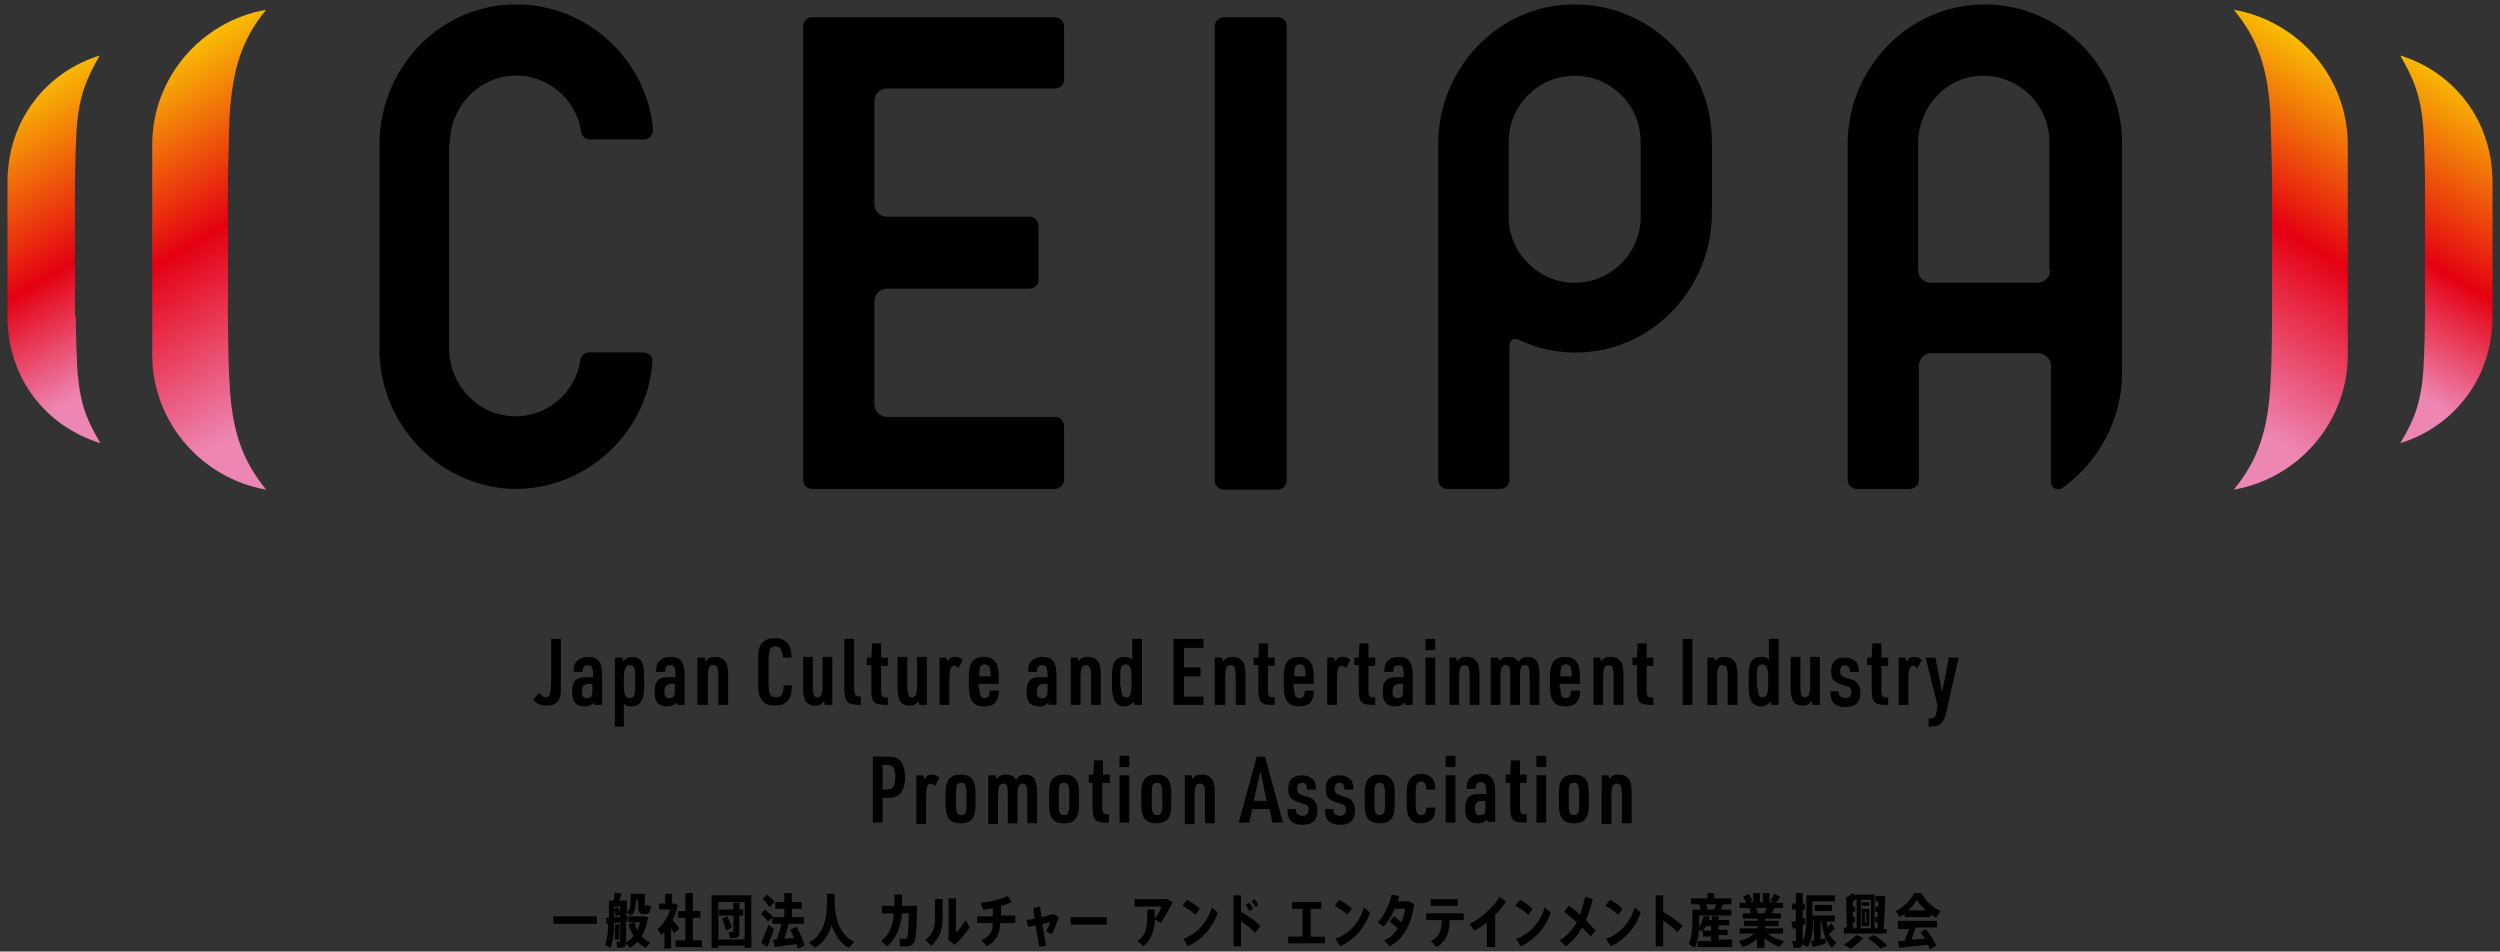 <?xml version="1.0" encoding="utf-8"?>
<!-- Generator: Adobe Illustrator 28.1.0, SVG Export Plug-In . SVG Version: 6.00 Build 0)  -->
<svg version="1.1" id="レイヤー_1" xmlns="http://www.w3.org/2000/svg" xmlns:xlink="http://www.w3.org/1999/xlink" x="0px"
	 y="0px" viewBox="0 0 333.4 126.9" style="enable-background:new 0 0 333.4 126.9;" xml:space="preserve">
<rect x="0" y="0" width="333.4" height="126.9" fill="#333333" stroke="none"/>
<style type="text/css">
	.st0{fill:url(#SVGID_1_);}
	.st1{fill:url(#SVGID_00000083052253158978555620000010523832140709030529_);}
	.st2{fill:url(#SVGID_00000097472790680868548910000004340596391170603148_);}
	.st3{fill:url(#SVGID_00000169515771528571861630000012862506203668425654_);}
</style>
<g>
	<g>
		<rect x="73.8" y="122.2" width="5.8" height="1"/>
		<path d="M83.5,122.9v2.7c0,0.6-0.2,0.8-0.8,0.8h-0.4l-0.1-0.8c0.1,0,0.2,0,0.3,0c0.1,0,0.2,0,0.2-0.1V123l-0.8,0.1
			c0,1.2-0.1,2.3-0.5,3.3l-0.7-0.4c0.3-0.8,0.4-1.8,0.4-2.8l-0.2,0l-0.1-0.8l0.4,0v-2.3h0.6c0.1-0.4,0.2-0.8,0.2-1.1l0.9,0.2
			c-0.1,0.3-0.2,0.6-0.3,0.9h1v1.6c0.4-0.4,0.5-0.9,0.5-1.5v-1h1.9v1.6c0,0.3,0,0.3,0.1,0.3H86c0,0,0.1,0,0.1-0.4l0.7,0.1
			c-0.1,0.9-0.2,1.1-0.7,1.1h-0.2c-0.6,0-0.8-0.2-0.8-1.1v-0.8h-0.3v0.2c0,0.7-0.1,1.4-0.6,1.9l-0.7-0.4v0.4l0.2,0l0,0.7L83.5,122.9
			z M82.7,120.9h-0.8v0.3l0.5-0.2c0.2,0.3,0.3,0.6,0.3,0.9V120.9z M82.7,122.3V122l-0.6,0.2c0-0.3-0.1-0.6-0.2-0.9v1L82.7,122.3z
			 M82.6,125.3H82v-2h0.6V125.3z M86.7,125.7l-0.6,0.7c-0.4-0.2-0.7-0.5-1.1-0.8c-0.3,0.3-0.6,0.6-1,0.8l-0.6-0.7
			c0.4-0.2,0.8-0.5,1.1-0.9c-0.3-0.4-0.5-1-0.7-1.5l0.8-0.3c0.1,0.4,0.2,0.7,0.4,1c0.1-0.3,0.3-0.7,0.4-1h-1.6v-0.8h2l0.6,0.1
			c-0.1,1-0.4,1.8-0.8,2.5C85.9,125.3,86.3,125.5,86.7,125.7"/>
		<path d="M89.9,124.5c-0.1-0.2-0.2-0.4-0.4-0.7v2.7h-0.9v-2.2c-0.1,0.1-0.3,0.3-0.4,0.4l-0.5-0.8c0.7-0.6,1.3-1.5,1.7-2.6h-1.5
			v-0.8h0.8v-1.3h0.9v1.3h0.3l0.5,0.2c-0.2,0.7-0.4,1.4-0.7,2c0.3,0.4,0.7,0.8,0.9,1.1L89.9,124.5z M93.6,125.4v0.9h-3.5v-0.9h1.3
			v-3h-1v-0.9h1v-2.4h1v2.4h1v0.9h-1v3H93.6z"/>
		<path d="M100.2,119.4v7h-0.9v-0.3h-3.5v0.3h-0.9v-7H100.2z M99.3,120.3h-3.5v5h3.5V120.3z M99.1,122.1h-0.5v2.2
			c0,0.6-0.2,0.8-0.8,0.8c-0.1,0-0.3,0-0.5,0l-0.1-0.8c0.1,0,0.3,0,0.4,0c0.1,0,0.2,0,0.2-0.1v-2.1h-1.9v-0.8h1.9v-0.9h0.8v0.9h0.5
			V122.1z M97.6,123.7l-0.8,0.4c-0.1-0.5-0.2-1-0.5-1.6l0.7-0.3C97.3,122.8,97.5,123.3,97.6,123.7"/>
		<path d="M101.5,121.9l0.5-0.6c0.5,0.4,0.8,0.7,1.1,1l-0.7,0.6C102.2,122.6,101.9,122.2,101.5,121.9 M103.2,123.9
			c-0.2,0.8-0.6,1.8-0.9,2.4l-0.8-0.6c0.3-0.6,0.7-1.6,1-2.4L103.2,123.9z M101.7,119.9l0.6-0.6c0.4,0.4,0.8,0.7,1,1l-0.7,0.7
			C102.4,120.6,102.1,120.2,101.7,119.9 M106.4,126.5c0-0.2-0.1-0.4-0.2-0.6c-0.9,0.1-2.1,0.3-2.9,0.4l-0.2-1l0.5,0
			c0.2-0.7,0.5-1.5,0.6-2.1h-1.2v-0.9h1.6v-1.1h-1.2v-0.9h1.2v-1.2h1v1.2h1.3v0.9h-1.3v1.1h1.6v0.9h-2c-0.2,0.6-0.4,1.3-0.6,2
			l1.3-0.1c-0.1-0.4-0.3-0.7-0.5-1.1l0.8-0.4c0.5,0.9,0.9,1.7,1.1,2.5L106.4,126.5z"/>
		<path d="M113.9,125.6l-0.7,0.8c-1.1-0.6-1.8-1.6-2.3-3c-0.4,1.2-1,2.3-2.2,3l-0.8-0.7c2.3-1.3,2.4-3.7,2.4-6.5l1,0
			c0,0.4,0,0.9,0,1.3C111.5,123.3,112.3,124.8,113.9,125.6"/>
		<path d="M122.3,120.9c0,1.9-0.1,4-0.3,4.5c-0.2,0.6-0.5,0.8-1.1,0.8c-0.3,0-0.6,0-0.9,0v-1c0.2,0,0.5,0,0.7,0c0.2,0,0.2,0,0.3-0.2
			c0.1-0.3,0.2-2.2,0.2-3.2h-0.9c-0.2,1.9-0.7,3.3-2,4.4l-0.8-0.7c1.1-0.8,1.6-2,1.7-3.7h-1.6v-1h1.7c0-0.5,0-1,0-1.5h1
			c0,0.5,0,1,0,1.5H122.3z"/>
		<path d="M124.7,119.9h1v2.5c0,1.6-0.4,2.7-1.5,3.7l-0.8-0.7c1.1-0.9,1.3-1.8,1.3-3V119.9z M129.3,123.7c-0.5,0.8-1.2,1.6-2,2.3
			l-0.8-0.6v-5.6h1v4.6c0.4-0.4,0.9-1.1,1.3-1.7L129.3,123.7z"/>
		<path d="M135.3,123.1h-1.9c-0.1,1.4-0.4,2.3-1.8,3.1l-0.7-0.8c1.2-0.6,1.5-1.2,1.5-2.3h-2.1v-0.9h2.1v-1.1
			c-0.5,0.1-0.9,0.2-1.3,0.2l-0.3-0.9c1.1-0.1,2.7-0.5,3.6-0.9l0.5,0.8c-0.4,0.2-0.9,0.4-1.4,0.5v1.3h1.9V123.1z"/>
		<path d="M141.2,122.3c-0.2,0.6-0.6,1.7-0.9,2.3l-0.8-0.4c0.2-0.4,0.5-0.9,0.5-1.2l-1,0.2l0.5,2.9l-0.9,0.2l-0.5-2.9l-1,0.2
			l-0.2-0.9l1.1-0.2l-0.2-1.4l0.9-0.2l0.2,1.4l1.6-0.4L141.2,122.3z"/>
		<rect x="142.8" y="122.3" width="4.8" height="1"/>
		<path d="M154.8,123.1l-0.8-0.5c-0.1,1.7-0.4,2.6-1.5,3.6l-0.8-0.7c1.3-1,1.3-1.9,1.3-4.2h1c0,0.4,0,0.8,0,1.2
			c0.4-0.5,0.7-1.1,0.9-1.6h-3.6v-1h4.3l0.8,0.4C155.9,121.3,155.3,122.3,154.8,123.1"/>
		<path d="M159.4,122c-0.4-0.4-1.1-0.9-1.7-1.2l0.6-0.8c0.6,0.3,1.3,0.8,1.7,1.2L159.4,122z M162.4,121.7c-0.7,2.1-2.2,3.7-4,4.5
			l-0.6-1c1.7-0.6,3.2-2.1,3.8-4.2L162.4,121.7z"/>
		<path d="M167.4,124.4c-0.5-0.5-1.2-1.1-1.9-1.5v3.3h-1v-6.8h1v2.2c0.9,0.5,1.9,1.2,2.6,1.9L167.4,124.4z M166.6,121.5
			c-0.1-0.3-0.3-0.6-0.5-0.8l0.5-0.3c0.2,0.2,0.4,0.6,0.5,0.8L166.6,121.5z M167.4,121c-0.1-0.3-0.3-0.6-0.5-0.8l0.4-0.3
			c0.2,0.2,0.4,0.6,0.5,0.8L167.4,121z"/>
		<polygon points="176.7,124.9 176.7,125.8 171.8,125.8 171.8,124.9 173.7,124.9 173.7,121.2 172.3,121.2 172.3,120.3 176.2,120.3 
			176.2,121.2 174.8,121.2 174.8,124.9 		"/>
		<path d="M179.7,122c-0.4-0.4-1.1-0.9-1.7-1.2l0.6-0.8c0.6,0.3,1.3,0.8,1.7,1.2L179.7,122z M182.7,121.7c-0.7,2.1-2.2,3.7-4,4.5
			l-0.6-1c1.7-0.6,3.2-2.1,3.8-4.2L182.7,121.7z"/>
		<path d="M188.6,120.6c-0.4,2.8-1.5,4.7-3.3,5.6l-0.7-0.8c0.8-0.3,1.4-0.9,1.8-1.6c-0.3-0.3-0.8-0.7-1.1-0.9l0.6-0.7
			c0.3,0.2,0.7,0.5,1,0.8c0.2-0.6,0.4-1.2,0.5-1.8h-1.4c-0.4,0.9-0.9,1.8-1.5,2.4l-0.8-0.6c0.9-0.8,1.6-2.4,1.9-3.7l1,0.2
			c-0.1,0.2-0.1,0.5-0.2,0.7h1.5L188.6,120.6z"/>
		<path d="M195.1,122.7h-1.8c0,1.6-0.3,2.7-1.7,3.6l-0.8-0.8c1.2-0.6,1.4-1.3,1.5-2.8h-2.1v-0.9h5V122.7z M194.4,120.8h-3.6v-0.9
			h3.6V120.8z"/>
		<path d="M199.4,122v4.3h-1.1v-3.3c-0.6,0.5-1.2,0.9-1.7,1.1l-0.6-0.9c1.4-0.6,3.3-2.4,4-3.6l0.8,0.6
			C200.6,120.7,200,121.4,199.4,122"/>
		<path d="M203.8,122c-0.4-0.4-1.1-0.9-1.7-1.2l0.6-0.8c0.6,0.3,1.3,0.8,1.7,1.2L203.8,122z M206.8,121.7c-0.7,2.1-2.2,3.7-4,4.5
			l-0.6-1c1.7-0.6,3.2-2.1,3.8-4.2L206.8,121.7z"/>
		<path d="M212.8,124.1l-0.7,0.8c-0.3-0.4-0.7-0.8-1.1-1.2c-0.6,1-1.3,1.9-2.2,2.5l-0.8-0.8c1-0.6,1.7-1.4,2.3-2.4
			c-0.6-0.5-1.2-1-1.7-1.4l0.6-0.8c0.5,0.3,1,0.7,1.5,1.2c0.3-0.8,0.5-1.6,0.7-2.4l1,0.3c-0.2,0.9-0.5,1.9-0.9,2.8
			C211.9,123.2,212.4,123.7,212.8,124.1"/>
		<path d="M215.8,122c-0.4-0.4-1.1-0.9-1.7-1.2l0.6-0.8c0.6,0.3,1.3,0.8,1.7,1.2L215.8,122z M218.8,121.7c-0.7,2.1-2.2,3.7-4,4.5
			l-0.6-1c1.7-0.6,3.2-2.1,3.8-4.2L218.8,121.7z"/>
		<path d="M223.7,124.3c-0.5-0.5-1.2-1.1-1.9-1.5v3.4h-1v-6.8h1v2.2c0.9,0.5,1.9,1.2,2.6,1.9L223.7,124.3z"/>
		<path d="M231,125.5v0.8h-4.6v-0.8h1.8v-0.6h-1.1v-0.7l0,0.1l-0.5-0.3c-0.1,0.8-0.2,1.7-0.6,2.4l-0.8-0.5c0.4-0.9,0.5-1.9,0.5-3
			v-1.6h1.1c-0.1-0.2-0.1-0.5-0.2-0.7h-1.1v-0.8h2.2v-0.7h0.9v0.7h2.3v0.8h-1.1c-0.1,0.2-0.2,0.5-0.3,0.7h1.4v0.8h-4.3v0.9
			c0,0.2,0,0.4,0,0.6c0.3-0.4,0.5-0.9,0.6-1.4l0.8,0c0,0.2-0.1,0.3-0.1,0.5h0.4v-0.5h0.9v0.5h1.4v0.7h-1.4v0.6h1.2v0.7h-1.2v0.6H231
			z M228.2,124.1v-0.6h-0.7c-0.1,0.2-0.2,0.4-0.4,0.6H228.2z M227.7,121.3h0.9c0.1-0.2,0.2-0.5,0.2-0.7h-1.3
			C227.6,120.9,227.7,121.1,227.7,121.3"/>
		<path d="M237.3,126.3c-0.7-0.3-1.4-0.7-2-1.2v1.3h-1v-1.2c-0.5,0.5-1.2,0.9-1.9,1.1l-0.5-0.8c0.8-0.2,1.6-0.6,2.1-1h-2v-0.7h2.4
			v-0.3h-1.8v-0.7h1.8v-0.3h-2v-0.7h1.1c-0.1-0.2-0.1-0.5-0.2-0.7H232v-0.7h0.9c-0.1-0.2-0.3-0.5-0.4-0.8l0.7-0.4
			c0.2,0.3,0.4,0.7,0.5,0.9l-0.4,0.2h0.5v-1.2h0.9v1.2h0.4v-1.2h0.9v1.2h0.5l-0.4-0.2c0.2-0.3,0.4-0.7,0.5-0.9l0.8,0.4
			c-0.1,0.2-0.3,0.5-0.6,0.8h1v0.7h-1.2l-0.3,0.7h1.2v0.7h-2.1v0.3h1.8v0.7h-1.8v0.3h2.4v0.7h-2c0.5,0.5,1.3,0.8,2.1,1L237.3,126.3z
			 M234.4,121.8h0.9c0.1-0.2,0.2-0.5,0.3-0.7h-1.4C234.3,121.3,234.4,121.5,234.4,121.8"/>
		<path d="M244.9,125.7l-0.6,0.7c-0.7-0.7-1.2-1.9-1.4-3.6h-0.1v2.5l0.6-0.2l0.1,0.7c-0.5,0.2-1.3,0.4-1.8,0.5l-0.2-0.8l0.4-0.1
			v-2.6h-0.1c0,1.3-0.2,2.5-0.7,3.5l-0.7-0.4c-0.1,0.4-0.3,0.5-0.8,0.5c-0.1,0-0.3,0-0.4,0l-0.2-0.9c0.1,0,0.2,0,0.3,0
			c0.1,0,0.2,0,0.2-0.1v-1.7l-0.4,0.2l-0.2-0.9l0.6-0.2v-1.5H239v-0.8h0.5v-1.4h0.9v1.4h0.3v0.8h-0.3v1.2l0.3-0.1l0.1,0.8l-0.4,0.2
			v2.2c0.4-1,0.5-2,0.5-3.2v-3h3.8v0.8h-3v1.9h3v0.8h-1.1c0,0.3,0.1,0.5,0.1,0.8c0.2-0.2,0.4-0.5,0.5-0.6l0.5,0.7
			c-0.2,0.2-0.5,0.5-0.8,0.8C244.2,125,244.5,125.4,244.9,125.7 M242,120.7h2.3v0.8H242V120.7z"/>
		<path d="M247.6,124.7l0.9,0.4c-0.5,0.5-1.1,1.1-1.7,1.4l-0.9-0.5C246.5,125.6,247.1,125.1,247.6,124.7 M251.7,124.5h-5.8v-0.8h0.4
			l-0.1-4.1l0.2,0c0.3-0.2,0.6-0.4,0.7-0.5l0.3,0.4v-0.2h2.6v4.5h0.4l0-0.8h-0.3v-0.7h0.3l0-0.7h-0.3v-0.7h0.4c0-0.2,0-0.5,0-0.7
			h-0.4v-0.7h1.3c0,1.4-0.1,3.2-0.2,4.4h0.4V124.5z M247.2,123.8h0.4v-3.9l-0.5,0.3l0,0.7h0.3v0.7h-0.3l0,0.7h0.3v0.7h-0.3
			L247.2,123.8z M248.2,123.8h1.3V120h-1.3V123.8z M249.3,120.8h-1v-0.5h1V120.8z M248.3,121.2h1v2.3h-1V121.2z M248.7,123h0.2v-1.3
			h-0.2V123z M251.7,126.1l-0.9,0.4c-0.4-0.4-1-0.9-1.7-1.4l0.8-0.4C250.6,125.1,251.2,125.6,251.7,126.1"/>
		<path d="M253.3,122.3l-0.5-0.8c0.9-0.4,1.8-1.2,2.5-2.4h0.9c0.7,1.2,1.6,1.9,2.6,2.4l-0.6,0.9c-0.2-0.1-0.5-0.3-0.7-0.5v0.4H254
			v-0.4C253.8,122,253.5,122.2,253.3,122.3 M253.1,122.8h5.2v0.9h-2.8c-0.2,0.5-0.4,1-0.6,1.6l1.8-0.1c-0.2-0.3-0.4-0.6-0.6-0.9
			l0.7-0.4c0.7,0.8,1.1,1.5,1.4,2.2l-0.8,0.5c-0.1-0.2-0.2-0.4-0.3-0.6c-1.2,0.1-2.8,0.3-3.8,0.4l-0.2-0.9l0.9,0
			c0.2-0.6,0.4-1.1,0.6-1.6h-1.5V122.8z M254.5,121.4h2.3c-0.4-0.4-0.8-0.8-1.2-1.4C255.3,120.6,254.9,121,254.5,121.4"/>
	</g>
	<g>
		<path d="M74.8,85.2v5.9c0,1.3,0,1.7-0.2,2.1c-0.3,0.6-0.8,0.9-1.7,0.9c-0.8,0-1.3-0.2-1.8-0.8l0.8-0.9c0.4,0.4,0.6,0.6,0.9,0.6
			c0.3,0,0.5-0.2,0.6-0.7c0-0.3,0.1-0.5,0.1-1.2v-5.9H74.8z"/>
		<path d="M79.1,90c0-1-0.2-1.3-0.7-1.3c-0.5,0-0.7,0.3-0.7,0.9h-1.2c0-0.7,0.1-1,0.3-1.3c0.3-0.4,0.9-0.7,1.6-0.7
			c1.4,0,1.9,0.7,1.9,2.5V94h-1l-0.1-0.3c-0.3,0.3-0.6,0.5-1.2,0.5c-1.2,0-1.7-0.6-1.7-1.9c0-1.5,0.5-2,1.9-2h0.9V90z M78.6,91.2
			c-0.7,0-1,0.3-1,1c0,0.7,0.2,0.9,0.7,0.9c0.5,0,0.7-0.2,0.7-1v-0.9H78.6z"/>
		<path d="M82,87.7h1l0.1,0.5c0.4-0.4,0.7-0.6,1.2-0.6c1.1,0,1.6,0.7,1.6,2.4v1.5c0,1.9-0.5,2.7-1.7,2.7c-0.4,0-0.7-0.1-1-0.3v3H82
			V87.7z M84.7,89.9c0-0.8-0.2-1.2-0.7-1.2c-0.5,0-0.8,0.5-0.8,1.6v1.2c0,1.1,0.2,1.6,0.8,1.6c0.5,0,0.7-0.4,0.7-1.4V89.9z"/>
		<path d="M90.1,90c0-1-0.2-1.3-0.7-1.3c-0.5,0-0.7,0.3-0.7,0.9h-1.2c0-0.7,0.1-1,0.3-1.3c0.3-0.4,0.9-0.7,1.6-0.7
			c1.4,0,1.9,0.7,1.9,2.5V94h-1l-0.1-0.3c-0.3,0.3-0.6,0.5-1.2,0.5c-1.2,0-1.7-0.6-1.7-1.9c0-1.5,0.5-2,1.9-2h0.9V90z M89.6,91.2
			c-0.7,0-1,0.3-1,1c0,0.7,0.2,0.9,0.7,0.9c0.5,0,0.7-0.2,0.7-1v-0.9H89.6z"/>
		<path d="M93,87.7h1l0.1,0.5c0.4-0.5,0.7-0.6,1.3-0.6c0.7,0,1.2,0.3,1.5,0.9c0.1,0.3,0.2,0.7,0.2,1.5V94h-1.3v-3.9
			c0-1.1-0.2-1.4-0.7-1.4c-0.5,0-0.7,0.4-0.7,1.6V94H93V87.7z"/>
		<path d="M105.6,91.4c0,0.8-0.1,1.3-0.3,1.7c-0.4,0.7-1,1-2,1c-0.8,0-1.5-0.3-1.8-0.9c-0.3-0.4-0.4-1.1-0.4-2.1v-3.1
			c0-1.1,0.1-1.8,0.5-2.2c0.4-0.5,1-0.7,1.8-0.7c0.9,0,1.6,0.4,1.9,1.1c0.2,0.4,0.2,0.8,0.3,1.5h-1.2c-0.1-1.1-0.3-1.5-1-1.5
			c-0.7,0-0.9,0.5-0.9,1.9v3c0,1.4,0.2,1.9,1,1.9c0.7,0,1-0.5,1-1.6H105.6z"/>
		<path d="M108.4,87.7v3.9c0,1.1,0.2,1.4,0.6,1.4c0.5,0,0.7-0.4,0.7-1.6v-3.8h1.3V94h-1l-0.1-0.5c-0.4,0.5-0.7,0.6-1.2,0.6
			c-0.7,0-1.2-0.3-1.4-0.9c-0.1-0.3-0.2-0.7-0.2-1.5v-4.1H108.4z"/>
		<path d="M113.9,85.2v6.5c0,0.9,0.2,1.2,0.8,1.2h0.1V94h-0.2c-1.7,0-2-0.4-2-2.4v-6.4H113.9z"/>
		<path d="M115.6,88.8v-1.1h0.6l0.1-1.9h1.2v1.9h0.9v1.1h-0.9V92c0,0.8,0.1,1,0.7,1h0.2V94H118c-1.5,0-1.8-0.4-1.8-2.2v-3.1H115.6z"
			/>
		<path d="M121,87.7v3.9c0,1.1,0.2,1.4,0.6,1.4c0.5,0,0.7-0.4,0.7-1.6v-3.8h1.3V94h-1l-0.1-0.5c-0.4,0.5-0.7,0.6-1.2,0.6
			c-0.7,0-1.2-0.3-1.4-0.9c-0.1-0.3-0.2-0.7-0.2-1.5v-4.1H121z"/>
		<path d="M125.2,87.7h1l0.2,0.5c0.3-0.5,0.5-0.6,1-0.6c0.4,0,0.6,0.1,1,0.4l-0.6,1.1c-0.2-0.2-0.4-0.3-0.6-0.3
			c-0.5,0-0.6,0.6-0.6,2.3V94h-1.3V87.7z"/>
		<path d="M130.6,91.8c0,1,0.2,1.3,0.7,1.3c0.5,0,0.7-0.3,0.7-1h1.2c0,0.7-0.1,1-0.3,1.4c-0.3,0.5-0.9,0.7-1.7,0.7
			c-1.4,0-2-0.8-2-2.7v-1.2c0-1.9,0.6-2.7,2-2.7c1.4,0,2,0.8,2,2.7v0.9h-2.7V91.8z M132.1,90.2v-0.3c0-0.9-0.2-1.3-0.8-1.3
			c-0.5,0-0.7,0.3-0.7,1.3v0.3H132.1z"/>
		<path d="M139.7,90c0-1-0.2-1.3-0.7-1.3c-0.5,0-0.7,0.3-0.7,0.9h-1.2c0-0.7,0.1-1,0.3-1.3c0.3-0.4,0.9-0.7,1.6-0.7
			c1.4,0,1.9,0.7,1.9,2.5V94h-1l-0.1-0.3c-0.3,0.3-0.6,0.5-1.2,0.5c-1.2,0-1.7-0.6-1.7-1.9c0-1.5,0.5-2,1.9-2h0.9V90z M139.3,91.2
			c-0.7,0-1,0.3-1,1c0,0.7,0.2,0.9,0.7,0.9c0.5,0,0.7-0.2,0.7-1v-0.9H139.3z"/>
		<path d="M142.7,87.7h1l0.1,0.5c0.4-0.5,0.7-0.6,1.3-0.6c0.7,0,1.2,0.3,1.5,0.9c0.1,0.3,0.2,0.7,0.2,1.5V94h-1.3v-3.9
			c0-1.1-0.2-1.4-0.7-1.4c-0.5,0-0.7,0.4-0.7,1.6V94h-1.3V87.7z"/>
		<path d="M151.2,93.6c-0.4,0.4-0.7,0.6-1.2,0.6c-1.2,0-1.7-0.8-1.7-2.7V90c0-1.7,0.5-2.4,1.7-2.4c0.5,0,0.7,0.1,1,0.4v-2.8h1.3V94
			h-1L151.2,93.6z M149.5,91.6c0,1,0.2,1.4,0.7,1.4c0.5,0,0.7-0.5,0.7-1.6v-1.2c0-1.1-0.2-1.6-0.8-1.6c-0.5,0-0.7,0.4-0.7,1.2V91.6z
			"/>
		<polygon points="156.5,85.2 160.5,85.2 160.5,86.4 157.9,86.4 157.9,89 160.1,89 160.1,90.2 157.9,90.2 157.9,92.9 160.5,92.9 
			160.5,94 156.5,94 		"/>
		<path d="M162,87.7h1l0.1,0.5c0.4-0.5,0.7-0.6,1.3-0.6c0.7,0,1.2,0.3,1.5,0.9c0.1,0.3,0.2,0.7,0.2,1.5V94h-1.3v-3.9
			c0-1.1-0.2-1.4-0.7-1.4c-0.5,0-0.7,0.4-0.7,1.6V94H162V87.7z"/>
		<path d="M167.2,88.8v-1.1h0.6l0.1-1.9h1.2v1.9h0.9v1.1h-0.9V92c0,0.8,0.1,1,0.7,1h0.2V94h-0.4c-1.5,0-1.8-0.4-1.8-2.2v-3.1H167.2z
			"/>
		<path d="M172.6,91.8c0,1,0.2,1.3,0.7,1.3c0.5,0,0.7-0.3,0.7-1h1.2c0,0.7-0.1,1-0.3,1.4c-0.3,0.5-0.9,0.7-1.7,0.7
			c-1.4,0-2-0.8-2-2.7v-1.2c0-1.9,0.6-2.7,2-2.7c1.4,0,2,0.8,2,2.7v0.9h-2.7V91.8z M174.1,90.2v-0.3c0-0.9-0.2-1.3-0.8-1.3
			c-0.5,0-0.7,0.3-0.7,1.3v0.3H174.1z"/>
		<path d="M176.9,87.7h1l0.2,0.5c0.3-0.5,0.5-0.6,1-0.6c0.4,0,0.6,0.1,1,0.4l-0.6,1.1c-0.2-0.2-0.4-0.3-0.6-0.3
			c-0.5,0-0.6,0.6-0.6,2.3V94h-1.3V87.7z"/>
		<path d="M180.6,88.8v-1.1h0.6l0.1-1.9h1.2v1.9h0.9v1.1h-0.9V92c0,0.8,0.1,1,0.7,1h0.2V94H183c-1.5,0-1.8-0.4-1.8-2.2v-3.1H180.6z"
			/>
		<path d="M187.2,90c0-1-0.2-1.3-0.7-1.3c-0.5,0-0.7,0.3-0.7,0.9h-1.2c0-0.7,0.1-1,0.3-1.3c0.3-0.4,0.9-0.7,1.6-0.7
			c1.4,0,1.9,0.7,1.9,2.5V94h-1l-0.1-0.3c-0.3,0.3-0.6,0.5-1.2,0.5c-1.2,0-1.7-0.6-1.7-1.9c0-1.5,0.5-2,1.9-2h0.9V90z M186.7,91.2
			c-0.7,0-1,0.3-1,1c0,0.7,0.2,0.9,0.7,0.9c0.5,0,0.7-0.2,0.7-1v-0.9H186.7z"/>
		<path d="M190.1,85.2h1.3v1.5h-1.3V85.2z M190.1,87.7h1.3V94h-1.3V87.7z"/>
		<path d="M193.2,87.7h1l0.1,0.5c0.4-0.5,0.7-0.6,1.3-0.6c0.7,0,1.2,0.3,1.5,0.9c0.1,0.3,0.2,0.7,0.2,1.5V94h-1.3v-3.9
			c0-1.1-0.2-1.4-0.7-1.4c-0.5,0-0.7,0.4-0.7,1.6V94h-1.3V87.7z"/>
		<path d="M198.8,87.7h1l0.1,0.5c0.4-0.5,0.7-0.6,1.3-0.6c0.6,0,1,0.2,1.3,0.7c0.3-0.5,0.7-0.7,1.2-0.7c0.7,0,1.2,0.3,1.4,0.9
			c0.1,0.3,0.2,0.7,0.2,1.5V94H204v-3.9c0-1.1-0.2-1.4-0.6-1.4c-0.5,0-0.7,0.4-0.7,1.5V94h-1.3v-3.9c0-1.1-0.1-1.4-0.6-1.4
			c-0.5,0-0.7,0.4-0.7,1.6V94h-1.3V87.7z"/>
		<path d="M208.1,91.8c0,1,0.2,1.3,0.7,1.3c0.5,0,0.7-0.3,0.7-1h1.2c0,0.7-0.1,1-0.3,1.4c-0.3,0.5-0.9,0.7-1.7,0.7
			c-1.4,0-2-0.8-2-2.7v-1.2c0-1.9,0.6-2.7,2-2.7c1.4,0,2,0.8,2,2.7v0.9h-2.7V91.8z M209.6,90.2v-0.3c0-0.9-0.2-1.3-0.8-1.3
			c-0.5,0-0.7,0.3-0.7,1.3v0.3H209.6z"/>
		<path d="M212.4,87.7h1l0.1,0.5c0.4-0.5,0.7-0.6,1.3-0.6c0.7,0,1.2,0.3,1.5,0.9c0.1,0.3,0.2,0.7,0.2,1.5V94h-1.3v-3.9
			c0-1.1-0.2-1.4-0.7-1.4c-0.5,0-0.7,0.4-0.7,1.6V94h-1.3V87.7z"/>
		<path d="M217.7,88.8v-1.1h0.6l0.1-1.9h1.2v1.9h0.9v1.1h-0.9V92c0,0.8,0.1,1,0.7,1h0.2V94h-0.4c-1.5,0-1.8-0.4-1.8-2.2v-3.1H217.7z
			"/>
		<rect x="224.4" y="85.2" width="1.3" height="8.8"/>
		<path d="M227.6,87.7h1l0.1,0.5c0.4-0.5,0.7-0.6,1.3-0.6c0.7,0,1.2,0.3,1.5,0.9c0.1,0.3,0.2,0.7,0.2,1.5V94h-1.3v-3.9
			c0-1.1-0.2-1.4-0.7-1.4c-0.5,0-0.7,0.4-0.7,1.6V94h-1.3V87.7z"/>
		<path d="M236.1,93.6c-0.4,0.4-0.7,0.6-1.2,0.6c-1.2,0-1.7-0.8-1.7-2.7V90c0-1.7,0.5-2.4,1.7-2.4c0.5,0,0.7,0.1,1,0.4v-2.8h1.3V94
			h-1L236.1,93.6z M234.4,91.6c0,1,0.2,1.4,0.7,1.4c0.5,0,0.7-0.5,0.7-1.6v-1.2c0-1.1-0.2-1.6-0.8-1.6c-0.5,0-0.7,0.4-0.7,1.2V91.6z
			"/>
		<path d="M240.1,87.7v3.9c0,1.1,0.2,1.4,0.6,1.4c0.5,0,0.7-0.4,0.7-1.6v-3.8h1.3V94h-1l-0.1-0.5c-0.4,0.5-0.7,0.6-1.2,0.6
			c-0.7,0-1.2-0.3-1.4-0.9c-0.1-0.3-0.2-0.7-0.2-1.5v-4.1H240.1z"/>
		<path d="M245.2,92c0,0.4,0,0.5,0.1,0.7c0.1,0.2,0.4,0.4,0.8,0.4c0.5,0,0.8-0.3,0.8-0.8c0-0.3-0.1-0.5-0.2-0.6
			c-0.1-0.1-0.2-0.1-0.8-0.3c-0.7-0.2-1-0.4-1.3-0.6c-0.3-0.3-0.4-0.8-0.4-1.3c0-1.2,0.6-1.8,1.8-1.8c0.8,0,1.4,0.3,1.7,0.8
			c0.1,0.3,0.2,0.6,0.2,1.1h-1.2c0-0.6-0.2-0.9-0.7-0.9c-0.4,0-0.6,0.3-0.6,0.8c0,0.5,0.2,0.7,0.8,0.9c1,0.3,1.1,0.3,1.4,0.6
			c0.3,0.3,0.5,0.7,0.5,1.4c0,1.3-0.7,1.9-2,1.9c-0.9,0-1.5-0.3-1.8-0.9c-0.1-0.3-0.2-0.6-0.2-1.2H245.2z"/>
		<path d="M249,88.8v-1.1h0.6l0.1-1.9h1.2v1.9h0.9v1.1h-0.9V92c0,0.8,0.1,1,0.7,1h0.2V94h-0.4c-1.5,0-1.8-0.4-1.8-2.2v-3.1H249z"/>
		<path d="M253.1,87.7h1l0.2,0.5c0.3-0.5,0.5-0.6,1-0.6c0.4,0,0.6,0.1,1,0.4l-0.6,1.1c-0.2-0.2-0.4-0.3-0.6-0.3
			c-0.5,0-0.6,0.6-0.6,2.3V94h-1.3V87.7z"/>
		<path d="M256.8,87.7h1.3l0.9,4.6l0.9-4.6h1.3l-1.6,7.1c-0.4,1.7-0.8,2.1-2.4,2.1v-1.1c0.8,0,0.9-0.1,1.1-1.1l0.1-0.6L256.8,87.7z"
			/>
		<path d="M117.7,109.7h-1.3v-8.8h1.9c1,0,1.5,0.2,1.9,0.7c0.3,0.5,0.5,1.1,0.5,2c0,1-0.2,1.7-0.6,2.2c-0.4,0.4-0.9,0.6-1.8,0.6
			h-0.6V109.7z M118.3,105.3c0.8,0,1.1-0.5,1.1-1.7c0-0.6-0.1-1-0.3-1.3c-0.2-0.2-0.4-0.3-0.8-0.3h-0.6v3.3H118.3z"/>
		<path d="M122.1,103.4h1l0.2,0.5c0.3-0.5,0.5-0.6,1-0.6c0.4,0,0.6,0.1,1,0.4l-0.6,1.1c-0.2-0.2-0.4-0.3-0.6-0.3
			c-0.5,0-0.6,0.6-0.6,2.3v3.1h-1.3V103.4z"/>
		<path d="M126.1,105.8c0-1.8,0.6-2.5,2-2.5c1.4,0,2,0.7,2,2.5v1.5c0,1.8-0.6,2.5-2,2.5c-1.4,0-2-0.7-2-2.5V105.8z M128.9,105.7
			c0-1-0.2-1.3-0.7-1.3c-0.6,0-0.7,0.3-0.7,1.3v1.7c0,1,0.2,1.3,0.7,1.3c0.5,0,0.7-0.3,0.7-1.3V105.7z"/>
		<path d="M131.8,103.4h1l0.1,0.5c0.4-0.5,0.7-0.6,1.3-0.6c0.6,0,1,0.2,1.3,0.7c0.3-0.5,0.7-0.7,1.2-0.7c0.7,0,1.2,0.3,1.4,0.9
			c0.1,0.3,0.2,0.7,0.2,1.5v4.1H137v-3.9c0-1.1-0.2-1.4-0.6-1.4c-0.5,0-0.7,0.4-0.7,1.5v3.8h-1.3v-3.9c0-1.1-0.1-1.4-0.6-1.4
			c-0.5,0-0.7,0.4-0.7,1.6v3.8h-1.3V103.4z"/>
		<path d="M139.9,105.8c0-1.8,0.6-2.5,2-2.5c1.4,0,2,0.7,2,2.5v1.5c0,1.8-0.6,2.5-2,2.5c-1.4,0-2-0.7-2-2.5V105.8z M142.6,105.7
			c0-1-0.2-1.3-0.7-1.3c-0.6,0-0.7,0.3-0.7,1.3v1.7c0,1,0.2,1.3,0.7,1.3c0.5,0,0.7-0.3,0.7-1.3V105.7z"/>
		<path d="M145.2,104.4v-1.1h0.6l0.1-1.9h1.2v1.9h0.9v1.1H147v3.2c0,0.8,0.1,1,0.7,1h0.2v1.1h-0.4c-1.5,0-1.8-0.4-1.8-2.2v-3.1
			H145.2z"/>
		<path d="M149.3,100.8h1.3v1.5h-1.3V100.8z M149.3,103.4h1.3v6.3h-1.3V103.4z"/>
		<path d="M152.2,105.8c0-1.8,0.6-2.5,2-2.5c1.4,0,2,0.7,2,2.5v1.5c0,1.8-0.6,2.5-2,2.5c-1.4,0-2-0.7-2-2.5V105.8z M155,105.7
			c0-1-0.2-1.3-0.7-1.3c-0.6,0-0.7,0.3-0.7,1.3v1.7c0,1,0.2,1.3,0.7,1.3c0.5,0,0.7-0.3,0.7-1.3V105.7z"/>
		<path d="M157.9,103.4h1l0.1,0.5c0.4-0.5,0.7-0.6,1.3-0.6c0.7,0,1.2,0.3,1.5,0.9c0.1,0.3,0.2,0.7,0.2,1.5v4.1h-1.3v-3.9
			c0-1.1-0.2-1.4-0.7-1.4c-0.5,0-0.7,0.4-0.7,1.6v3.8h-1.3V103.4z"/>
		<path d="M167,107.9l-0.4,1.8h-1.4l2.4-8.8h1.1l2.4,8.8h-1.4l-0.4-1.8H167z M168.1,102.8l-0.9,4h1.7L168.1,102.8z"/>
		<path d="M172.8,107.7c0,0.4,0,0.5,0.1,0.7c0.1,0.2,0.4,0.4,0.8,0.4c0.5,0,0.8-0.3,0.8-0.8c0-0.3-0.1-0.5-0.2-0.6
			c-0.1-0.1-0.2-0.1-0.8-0.3c-0.7-0.2-1-0.4-1.3-0.6c-0.3-0.3-0.4-0.8-0.4-1.3c0-1.2,0.6-1.8,1.8-1.8c0.8,0,1.4,0.3,1.7,0.8
			c0.1,0.3,0.2,0.6,0.2,1.1h-1.2c0-0.6-0.2-0.9-0.7-0.9c-0.4,0-0.6,0.3-0.6,0.8c0,0.5,0.2,0.7,0.8,0.9c1,0.3,1.1,0.3,1.4,0.6
			c0.3,0.3,0.5,0.7,0.5,1.4c0,1.3-0.7,1.9-2,1.9c-0.9,0-1.5-0.3-1.8-0.9c-0.1-0.3-0.2-0.6-0.2-1.2H172.8z"/>
		<path d="M177.8,107.7c0,0.4,0,0.5,0.1,0.7c0.1,0.2,0.4,0.4,0.8,0.4c0.5,0,0.8-0.3,0.8-0.8c0-0.3-0.1-0.5-0.2-0.6
			c-0.1-0.1-0.2-0.1-0.8-0.3c-0.7-0.2-1-0.4-1.3-0.6c-0.3-0.3-0.4-0.8-0.4-1.3c0-1.2,0.6-1.8,1.8-1.8c0.8,0,1.4,0.3,1.7,0.8
			c0.1,0.3,0.2,0.6,0.2,1.1h-1.2c0-0.6-0.2-0.9-0.7-0.9c-0.4,0-0.6,0.3-0.6,0.8c0,0.5,0.2,0.7,0.8,0.9c1,0.3,1.1,0.3,1.4,0.6
			c0.3,0.3,0.5,0.7,0.5,1.4c0,1.3-0.7,1.9-2,1.9c-0.9,0-1.5-0.3-1.8-0.9c-0.1-0.3-0.2-0.6-0.2-1.2H177.8z"/>
		<path d="M182,105.8c0-1.8,0.6-2.5,2-2.5c1.4,0,2,0.7,2,2.5v1.5c0,1.8-0.6,2.5-2,2.5c-1.4,0-2-0.7-2-2.5V105.8z M184.7,105.7
			c0-1-0.2-1.3-0.7-1.3c-0.6,0-0.7,0.3-0.7,1.3v1.7c0,1,0.2,1.3,0.7,1.3c0.5,0,0.7-0.3,0.7-1.3V105.7z"/>
		<path d="M191.4,107.7c0,0.7-0.1,1.1-0.3,1.4c-0.3,0.4-0.9,0.7-1.6,0.7c-1.4,0-1.9-0.8-1.9-2.5v-1.5c0-0.9,0.1-1.5,0.4-1.9
			c0.3-0.4,0.9-0.7,1.5-0.7c0.8,0,1.4,0.3,1.7,0.9c0.1,0.3,0.2,0.6,0.2,1.2h-1.2c0-0.7-0.2-1.1-0.7-1.1c-0.5,0-0.7,0.4-0.7,1.4v1.7
			c0,1,0.2,1.4,0.7,1.4c0.5,0,0.7-0.3,0.7-1H191.4z"/>
		<path d="M192.8,100.8h1.3v1.5h-1.3V100.8z M192.8,103.4h1.3v6.3h-1.3V103.4z"/>
		<path d="M198.2,105.6c0-1-0.2-1.3-0.7-1.3c-0.5,0-0.7,0.3-0.7,0.9h-1.2c0-0.7,0.1-1,0.3-1.3c0.3-0.4,0.9-0.7,1.6-0.7
			c1.4,0,1.9,0.7,1.9,2.5v3.9h-1l-0.1-0.3c-0.3,0.3-0.6,0.5-1.2,0.5c-1.2,0-1.7-0.6-1.7-1.9c0-1.5,0.5-2,1.9-2h0.9V105.6z
			 M197.7,106.8c-0.7,0-1,0.3-1,1c0,0.7,0.2,0.9,0.7,0.9c0.5,0,0.7-0.2,0.7-1v-0.9H197.7z"/>
		<path d="M200.8,104.4v-1.1h0.6l0.1-1.9h1.2v1.9h0.9v1.1h-0.9v3.2c0,0.8,0.1,1,0.7,1h0.2v1.1h-0.4c-1.5,0-1.8-0.4-1.8-2.2v-3.1
			H200.8z"/>
		<path d="M204.9,100.8h1.3v1.5h-1.3V100.8z M204.9,103.4h1.3v6.3h-1.3V103.4z"/>
		<path d="M207.9,105.8c0-1.8,0.6-2.5,2-2.5c1.4,0,2,0.7,2,2.5v1.5c0,1.8-0.6,2.5-2,2.5c-1.4,0-2-0.7-2-2.5V105.8z M210.6,105.7
			c0-1-0.2-1.3-0.7-1.3c-0.6,0-0.7,0.3-0.7,1.3v1.7c0,1,0.2,1.3,0.7,1.3c0.5,0,0.7-0.3,0.7-1.3V105.7z"/>
		<path d="M213.5,103.4h1l0.1,0.5c0.4-0.5,0.7-0.6,1.3-0.6c0.7,0,1.2,0.3,1.5,0.9c0.1,0.3,0.2,0.7,0.2,1.5v4.1h-1.3v-3.9
			c0-1.1-0.2-1.4-0.7-1.4c-0.5,0-0.7,0.4-0.7,1.6v3.8h-1.3V103.4z"/>
	</g>
	<g>
		<path d="M191.8,19.2c0-9.9,7.8-18.4,17.7-18.6c10.3-0.3,18.8,8,18.8,18.2v9.6c0,9.9-7.7,18.3-17.6,18.6c-2.9,0.1-5.7-0.5-8.2-1.7
			c-0.6-0.3-1.2,0.1-1.2,0.8V64c0,0.6-0.5,1.2-1.2,1.2l-7.1,0c-0.6,0-1.2-0.5-1.2-1.2L191.8,19.2z M218.8,18.9
			c0-4.8-3.9-8.8-8.8-8.8c-4.8,0-8.8,3.9-8.8,8.8v10c0,4.8,3.9,8.8,8.8,8.8c4.8,0,8.8-3.9,8.8-8.8V18.9z"/>
		<path d="M170.4,2.3h-7.2c-0.6,0-1.2,0.5-1.2,1.2v60.6c0,0.6,0.5,1.2,1.2,1.2h7.2c0.6,0,1.2-0.5,1.2-1.2V3.5
			C171.6,2.8,171.1,2.3,170.4,2.3"/>
		<path d="M141.9,10.7V3.5c0-0.6-0.5-1.2-1.2-1.2h-32.4c-0.6,0-1.2,0.5-1.2,1.2V64c0,0.6,0.5,1.2,1.2,1.2h32.4
			c0.6,0,1.2-0.5,1.2-1.2v-7.2c0-0.6-0.5-1.2-1.2-1.2h-22.4c-0.9,0-1.7-0.7-1.7-1.7V40.2c0-0.9,0.7-1.7,1.7-1.7h19
			c0.6,0,1.2-0.5,1.2-1.2v-7.2c0-0.6-0.5-1.2-1.2-1.2h-19c-0.9,0-1.7-0.7-1.7-1.7V13.5c0-0.9,0.7-1.7,1.7-1.7h22.4
			C141.4,11.8,141.9,11.3,141.9,10.7"/>
		<path d="M60,19.1c0-4.7,3.6-8.7,8.3-9c4.6-0.3,8.6,3.1,9.2,7.5c0.1,0.6,0.6,1,1.2,1h7.2c0.7,0,1.2-0.6,1.2-1.3
			C86.3,8.1,78.5,0.7,69.1,0.6C58.8,0.4,50.6,9,50.6,19.3v27.2c0,10.3,8.3,18.8,18.5,18.7C78.5,65,86.3,57.6,87,48.3
			c0.1-0.7-0.5-1.3-1.2-1.3h-7.2c-0.6,0-1.1,0.4-1.2,1c-0.6,4.4-4.6,7.8-9.2,7.5c-4.7-0.3-8.3-4.3-8.3-9V19.1z"/>
		<path d="M264.1,0.6c-9.9,0.3-17.7,8.7-17.7,18.6V64c0,0.6,0.5,1.2,1.2,1.2h7.1c0.6,0,1.2-0.5,1.2-1.2V48.8c0-0.9,0.7-1.7,1.7-1.7
			h14.2c0.9,0,1.7,0.7,1.7,1.7v15.5c0,0.8,0.9,1.2,1.5,0.8c4.8-3.4,8-9.1,8-15.4V18.9C282.9,8.6,274.4,0.3,264.1,0.6 M273.4,36
			c0,0.9-0.7,1.7-1.7,1.7h-14.2c-0.9,0-1.7-0.7-1.7-1.7V19.1c0-4.7,3.6-8.8,8.3-9c5-0.2,9.2,3.8,9.2,8.8V36z"/>
	</g>
	<g>
		<g>
			<linearGradient id="SVGID_1_" gradientUnits="userSpaceOnUse" x1="-3.729" y1="8.789" x2="23.694" y2="55.499">
				<stop  offset="0" style="stop-color:#FFF000"/>
				<stop  offset="0.543" style="stop-color:#E50012"/>
				<stop  offset="0.835" style="stop-color:#ED86B3"/>
			</linearGradient>
			<path class="st0" d="M10.1,42.2c0,0,0,2.6,0.2,6.8c0.3,4.8,1.3,7.1,3.1,10.1C6.2,56.9,1,50.5,1,42.2V24.3C1,16,6.2,9.6,13.3,7.4
				c-1.7,3-2.8,5.3-3.1,10.1c-0.2,4.3-0.2,6.8-0.2,6.8V42.2z"/>
			
				<linearGradient id="SVGID_00000143580061376152312670000015995127831718235302_" gradientUnits="userSpaceOnUse" x1="15.006" y1="4.727" x2="42.432" y2="51.444">
				<stop  offset="0" style="stop-color:#FFF000"/>
				<stop  offset="0.543" style="stop-color:#E50012"/>
				<stop  offset="1" style="stop-color:#ED86B3"/>
			</linearGradient>
			<path style="fill:url(#SVGID_00000143580061376152312670000015995127831718235302_);" d="M20.3,47.3c0,9,6.6,16.5,15.2,18
				c-3.2-3.9-4.6-7.9-4.9-14.4c-0.2-3.2-0.2-8.1-0.2-8.1v-19c0,0,0.1-4.9,0.2-8.1C31,9.1,32.3,5.2,35.5,1.3c-8.6,1.5-15.2,9-15.2,18
				V47.3z"/>
		</g>
		<g>
			
				<linearGradient id="SVGID_00000145059242466607186140000016169473136169385643_" gradientUnits="userSpaceOnUse" x1="230.723" y1="8.789" x2="258.146" y2="55.499" gradientTransform="matrix(-1 0 0 1 567.895 0)">
				<stop  offset="0" style="stop-color:#FFF000"/>
				<stop  offset="0.543" style="stop-color:#E50012"/>
				<stop  offset="0.835" style="stop-color:#ED86B3"/>
			</linearGradient>
			<path style="fill:url(#SVGID_00000145059242466607186140000016169473136169385643_);" d="M323.4,42.2c0,0,0,2.6-0.2,6.8
				c-0.3,4.8-1.3,7.1-3.1,10.1c7.1-2.2,12.3-8.6,12.3-16.9V24.3c0-8.3-5.2-14.7-12.3-16.9c1.7,3,2.8,5.3,3.1,10.1
				c0.2,4.3,0.2,6.8,0.2,6.8V42.2z"/>
			
				<linearGradient id="SVGID_00000057850489322996894060000004912921107244547515_" gradientUnits="userSpaceOnUse" x1="249.459" y1="4.727" x2="276.885" y2="51.444" gradientTransform="matrix(-1 0 0 1 567.895 0)">
				<stop  offset="0" style="stop-color:#FFF000"/>
				<stop  offset="0.543" style="stop-color:#E50012"/>
				<stop  offset="1" style="stop-color:#ED86B3"/>
			</linearGradient>
			<path style="fill:url(#SVGID_00000057850489322996894060000004912921107244547515_);" d="M313.1,47.3c0,9-6.6,16.5-15.2,18
				c3.2-3.9,4.6-7.9,4.9-14.4c0.2-3.2,0.2-8.1,0.2-8.1v-19c0,0-0.1-4.9-0.2-8.1c-0.3-6.6-1.7-10.5-4.9-14.4c8.6,1.5,15.2,9,15.2,18
				V47.3z"/>
		</g>
	</g>
</g>
</svg>
